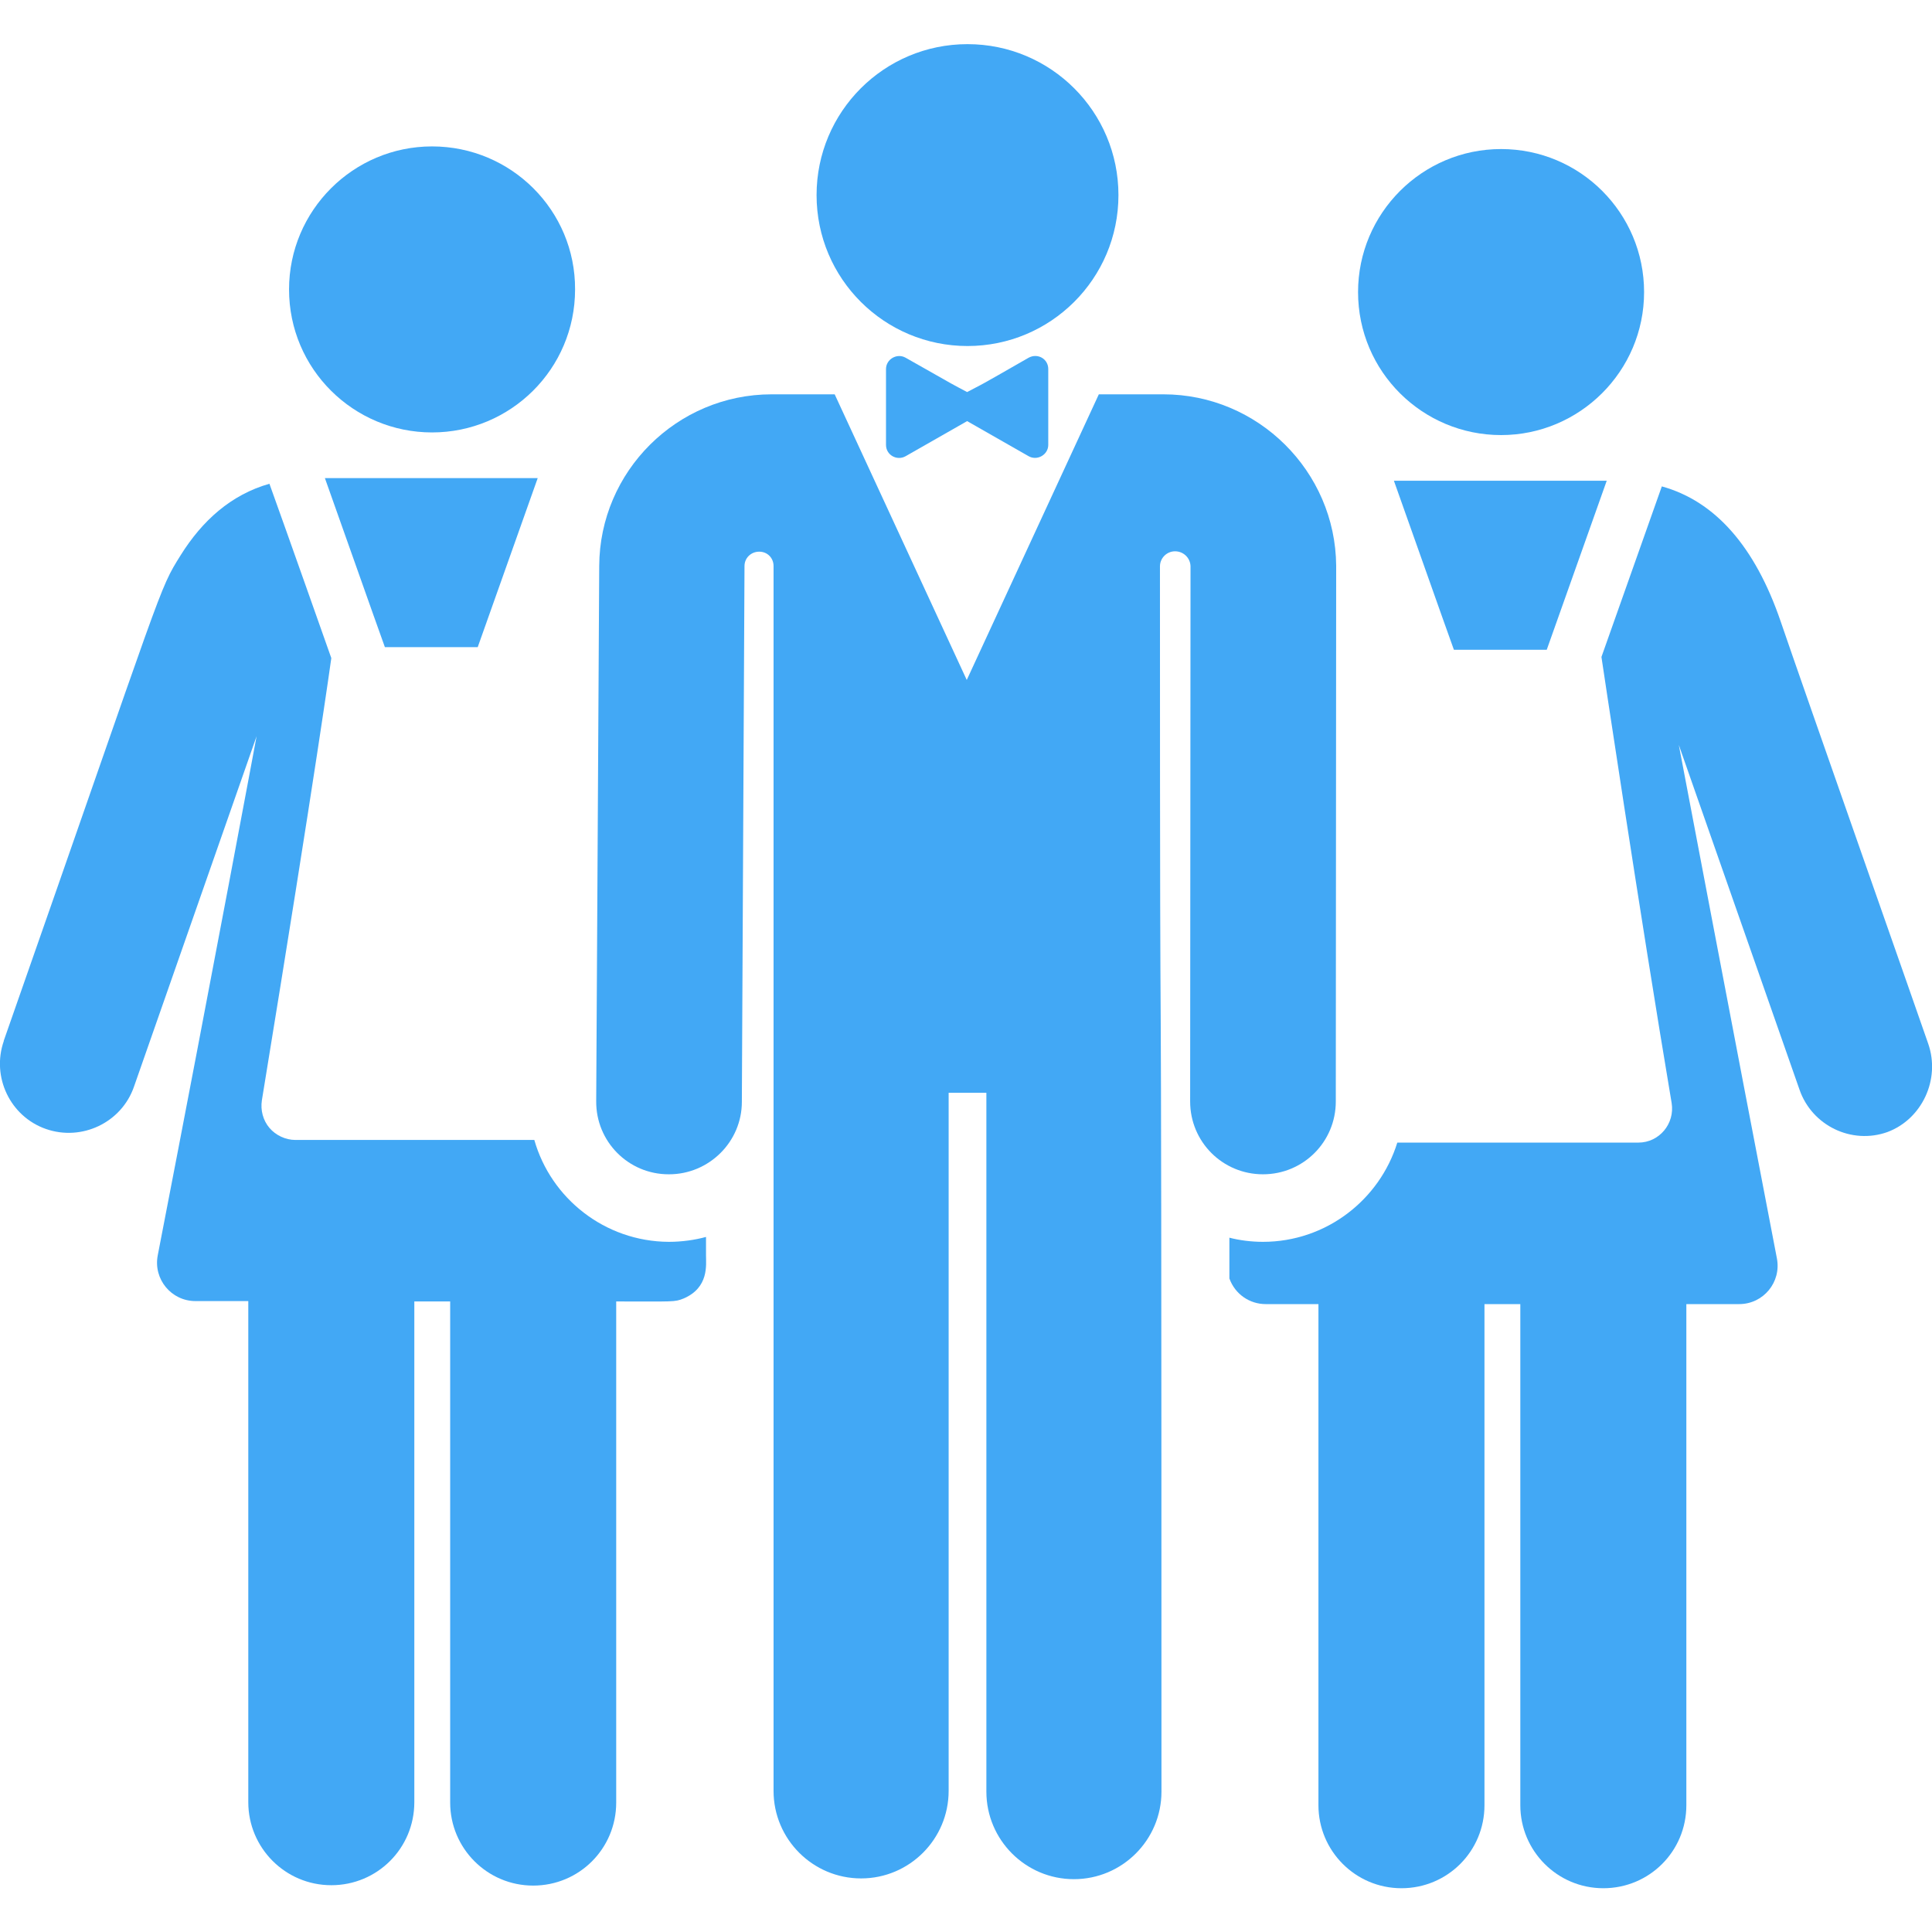 <?xml version="1.0" encoding="utf-8"?>
<!-- Generator: Adobe Illustrator 21.0.2, SVG Export Plug-In . SVG Version: 6.00 Build 0)  -->
<svg version="1.1" id="Layer_1" xmlns="http://www.w3.org/2000/svg" xmlns:xlink="http://www.w3.org/1999/xlink" x="0px" y="0px"
	 viewBox="0 0 512 512" style="enable-background:new 0 0 512 512;" xml:space="preserve">
<style type="text/css">
	.st0{fill:#42A8F5;}
</style>
<g>
	<g>
		<path class="st0" d="M86.1,126.7c1.2,3.3,14,39.6,15.9,44.8c9.6,0,16,0,24.6,0c5.5-15.5,10.4-29.3,15.9-44.8
			C119.6,126.7,108,126.7,86.1,126.7z"/>
	</g>
</g>
<g>
	<g>
		<path class="st0" d="M187.1,332.7v-4.9c-2.9,0.8-6.4,1.3-9.8,1.3h-0.1l0,0l0,0c-16.9-0.1-31.2-11.5-35.6-27c-19.3,0-47.9,0-63.3,0
			c-2.6,0-5.2-1.2-6.9-3.2c-1.7-2-2.4-4.7-2-7.3c14.4-88,18.4-117.2,18.4-117.2s-12.6-35.7-16.4-46.2c-10.2,2.9-17.8,9.8-23.5,18.9
			c-6,9.6-3.9,6-46.9,128.7c0,0.1,0,0.1,0,0.1c-3.3,9.5,1.7,20,11.2,23.3s20-1.7,23.3-11.2c1.1-3.1,32.5-92.9,32.5-92.9
			s-11.2,60.2-26.2,137.6c-1.2,6.3,3.6,12.1,10,12.1c3.9,0,8.7,0,14,0v132.8c0,12.1,9.8,22,22,22s22-9.8,22-22V344.9
			c3.2,0,6.3,0,9.5,0v132.8c0,12.1,9.8,22,22,22s22-9.8,22-22V344.9c15.4,0,15.4,0.2,17.9-0.8C187.9,341.2,187.1,335.2,187.1,332.7z
			"/>
	</g>
</g>
<g>
	<g>
		<path class="st0" d="M114.5,38.8c-20.9,0-37.9,17-37.9,37.9c0,21.1,17.1,37.9,37.9,37.9s37.9-16.8,37.9-37.9
			C152.5,55.8,135.5,38.8,114.5,38.8z"/>
	</g>
</g>
<g>
	<g>
		<path class="st0" d="M511,276.6c-0.3-1-33.9-96.6-39.1-111.9c-6.8-19.9-17.4-31.9-31.5-35.8c-9.8,27.7-16,45.2-16,45.2
			s10.1,67.7,18.6,118.2c0.9,5.5-3.3,10.5-8.8,10.5c-15.6,0-44.6,0-63.9,0c-4.7,15.2-18.9,26.3-35.6,26.3c-3.1,0-6.2-0.4-8.9-1.1
			c0,5.4,0,1.7,0,10.8c1.5,4.2,5.4,6.8,9.6,6.8c3.9,0,8.7,0,14,0v132.8c0,12.1,9.8,22,22,22s22-9.8,22-22V345.6c3.2,0,6.3,0,9.5,0
			v132.8c0,12.1,9.8,22,22,22s22-9.8,22-22V345.6c5.3,0,10,0,14,0c6.4,0,11.2-5.8,10-12.1c-11.5-59.7-26-136.1-26-136.1
			s30.9,88.3,32,91.4c3.3,9.5,13.8,14.6,23.3,11.2C509.3,296.6,514.3,286.1,511,276.6z"/>
	</g>
</g>
<g>
	<g>
		<path class="st0" d="M369.4,127.4c1.2,3.3,14,39.6,15.9,44.8c9.6,0,16,0,24.6,0c5.5-15.5,10.4-29.3,15.9-44.8
			C404.3,127.4,390.9,127.4,369.4,127.4z"/>
	</g>
</g>
<g>
	<g>
		<path class="st0" d="M397.8,39.5c-20.9,0-37.9,17-37.9,37.9c0,21.1,17.1,37.9,37.9,37.9s37.9-16.9,37.9-37.9
			C435.7,56.5,418.8,39.5,397.8,39.5z"/>
	</g>
</g>
<g>
	<g>
		<path class="st0" d="M308.3,104.5h-17.1l-35,75.7l-35-75.7h-16.7c-25.1,0-45.6,20.4-45.7,45.5L158,291.8
			c-0.1,10.7,8.5,19.4,19.2,19.4h0.1c10.6,0,19.3-8.6,19.3-19.2l0.7-141.9c0,0,0,0,0-0.1c0-2.1,1.7-3.8,3.9-3.8s3.8,1.7,3.8,3.8
			v324.6c0,12.8,10.4,23.2,23.2,23.2s23.2-10.4,23.2-23.2v-185h10v185.2c0,12.8,10.4,23.2,23.2,23.2s23.2-10.4,23.2-23.2
			c0-306.5-0.4-131-0.4-324.7c0-2.2,1.8-4,4-4s4,1.7,4.1,3.9l-0.1,141.9c0,10.7,8.6,19.3,19.3,19.3l0,0c10.7,0,19.3-8.6,19.3-19.3
			l0.1-142C353.9,124.9,333.4,104.5,308.3,104.5z"/>
	</g>
</g>
<g>
	<g>
		<path class="st0" d="M256.4,11.7c-22.1,0-40,17.9-40,40c0,22.2,18,40,40,40s40-17.8,40-40C296.4,29.6,278.5,11.7,256.4,11.7z"/>
	</g>
</g>
<g>
	<g>
		<path class="st0" d="M272.6,94.8c-14.8,8.5-11.6,6.6-16.3,9.1c-4.7-2.5-1.5-0.7-16.3-9.1c-2.3-1.3-5.2,0.4-5.2,3
			c0,8.9,0,7.2,0,20.1c0,2.7,2.9,4.3,5.2,3l16.3-9.3l16.3,9.3c2.3,1.3,5.2-0.4,5.2-3c0-12.6,0-11.9,0-20.1
			C277.8,95.1,275,93.5,272.6,94.8z"/>
	</g>
</g>
</svg>

